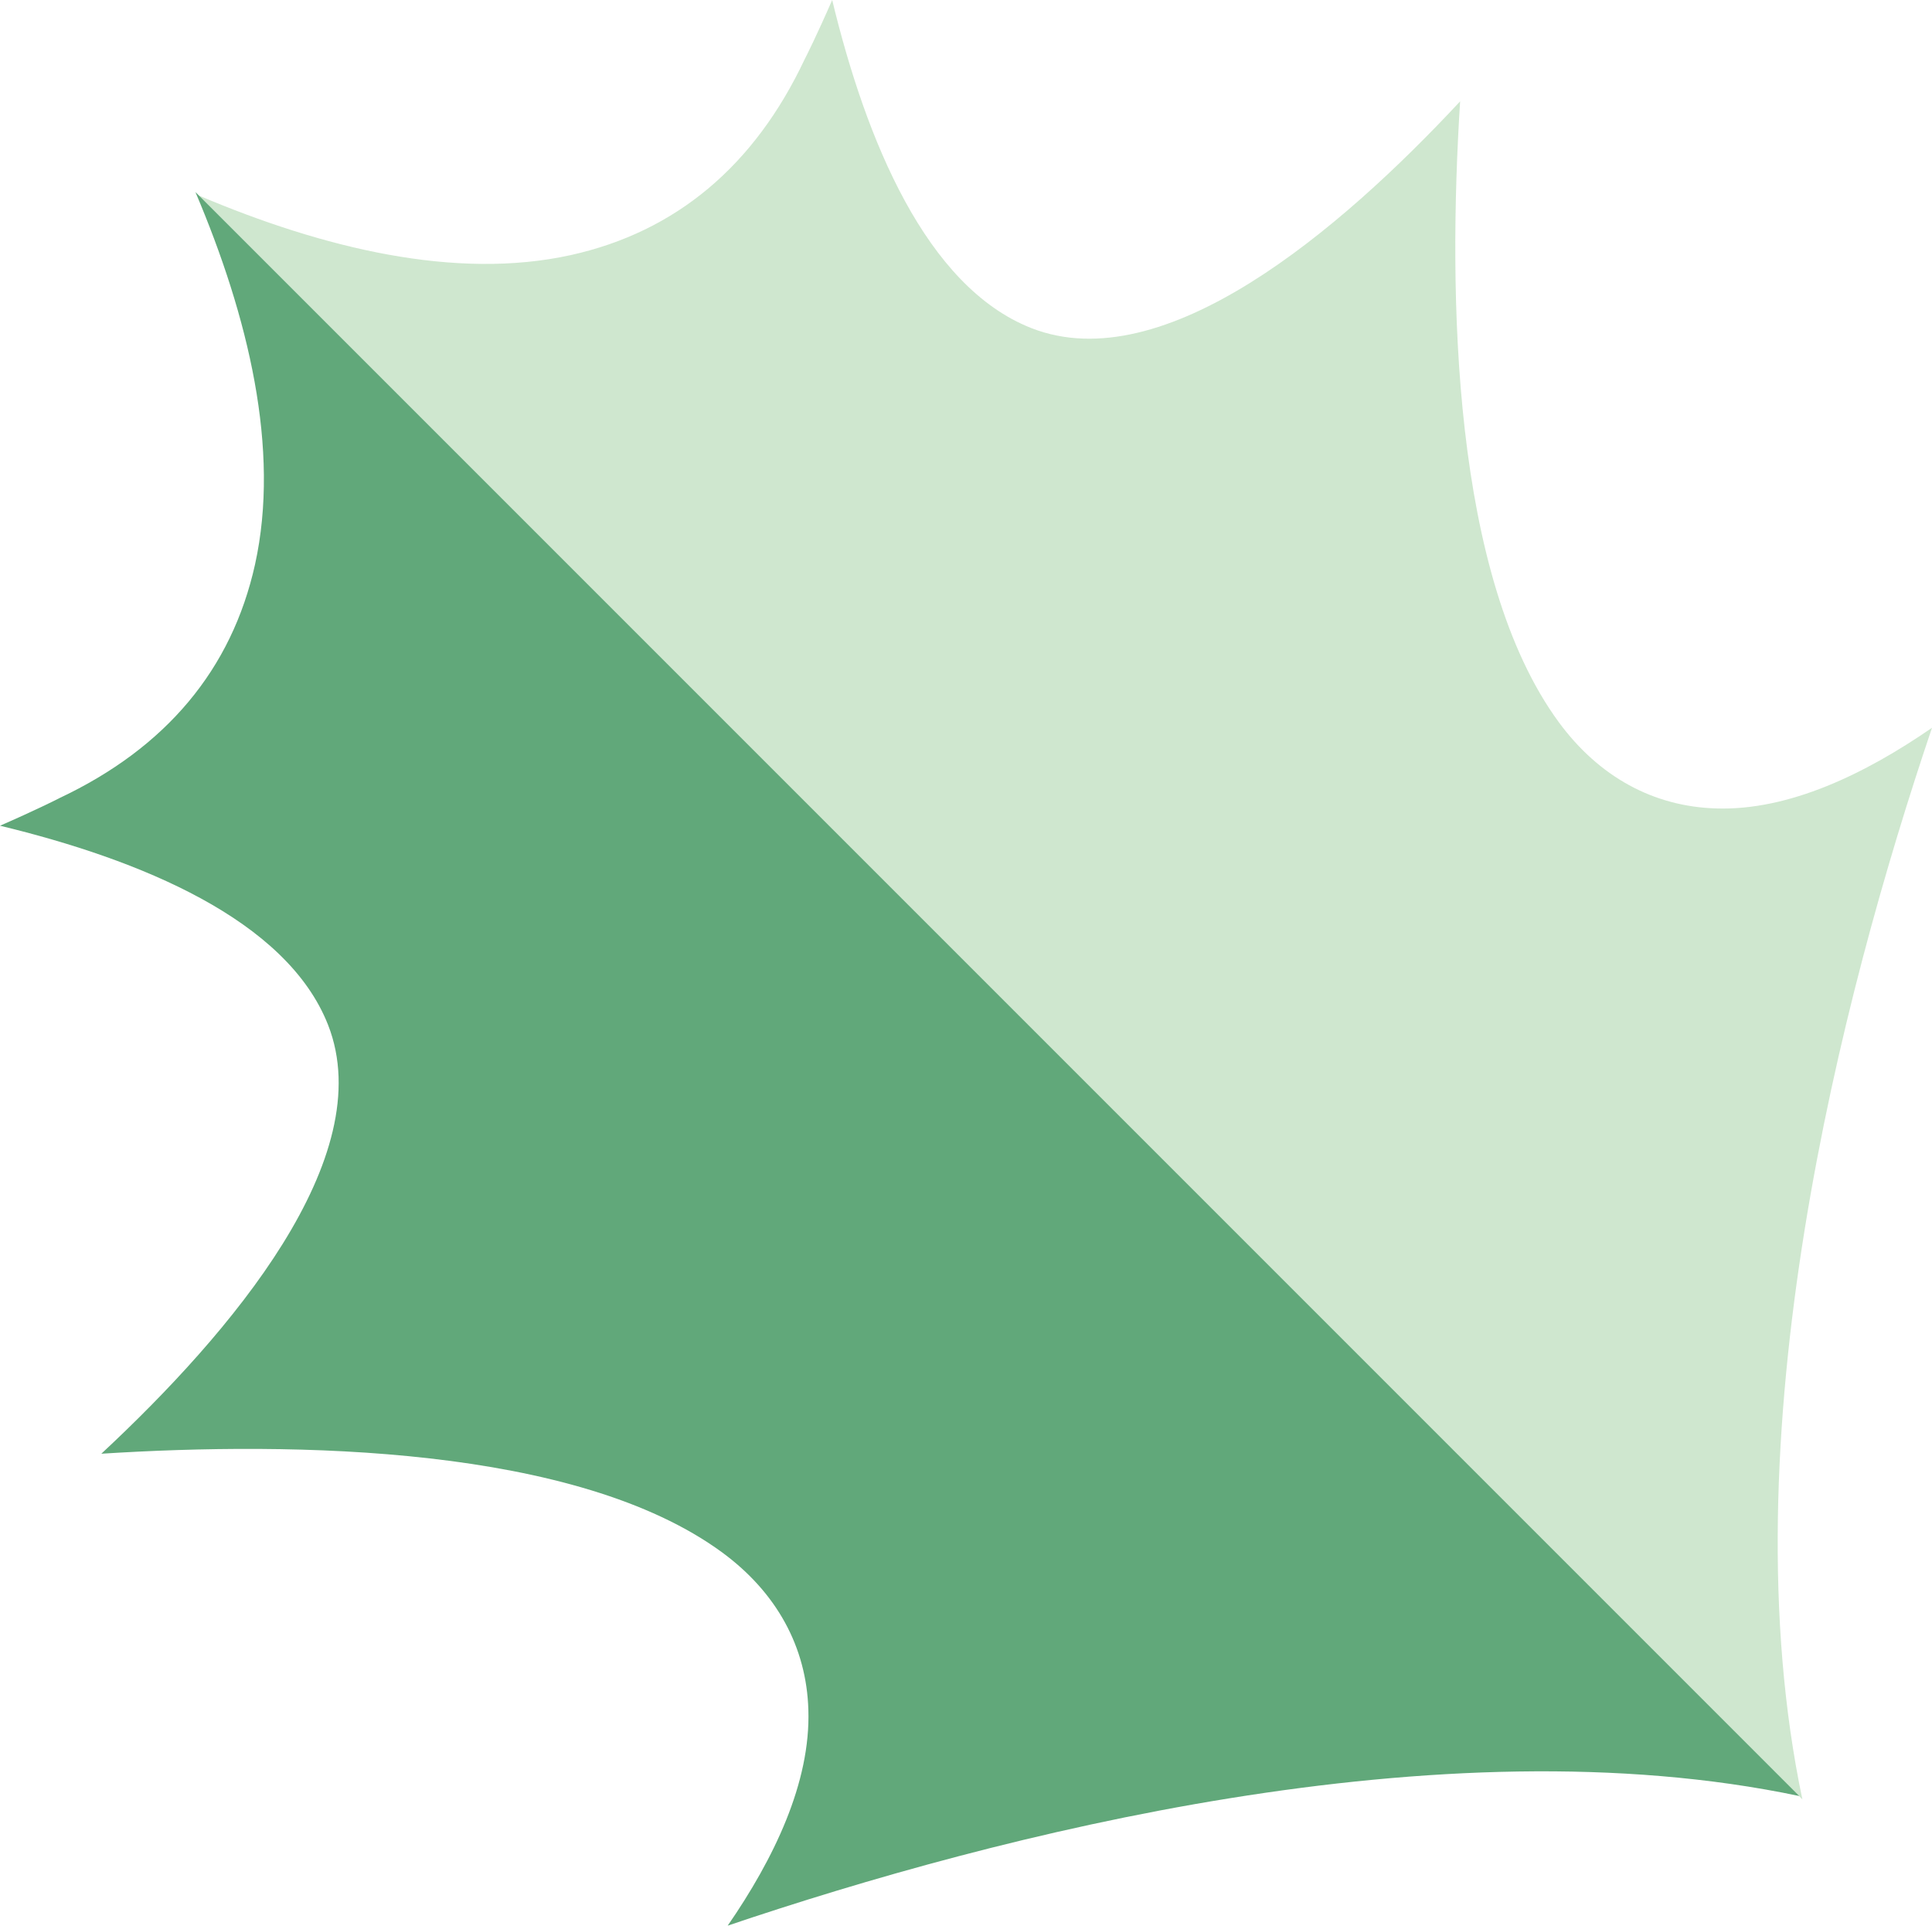 <?xml version="1.0" encoding="UTF-8"?><svg id="Layer_2" xmlns="http://www.w3.org/2000/svg" viewBox="0 0 73.78 73.53"><defs><style>.cls-1{fill:#61a87a;}.cls-1,.cls-2{stroke-width:0px;}.cls-2{fill:#cfe7cf;}</style></defs><g id="_レイヤー_1"><path class="cls-2" d="m7.59,7.47l61.24,61.24c-2.89-13.74,1.47-30.62,4.95-40.92-2.55,1.76-5.46,3.17-8.24,3.08-2.4-.07-4.48-1.21-6.01-3.29-4.08-5.56-4.24-16.32-3.77-23.71-4.6,4.94-11.31,10.64-16.37,8.66-4.03-1.58-6.32-7.19-7.61-12.53-.58,1.33-1.01,2.19-1.05,2.26-1.92,4.08-4.92,6.59-8.93,7.48-4.4.97-9.46-.26-14.2-2.27Z"/><path class="cls-1" d="m7.47,7.34l61.24,61.24c-13.74-2.89-30.62,1.47-40.92,4.95,1.76-2.55,3.17-5.46,3.08-8.24-.07-2.4-1.21-4.48-3.29-6.01-5.56-4.08-16.32-4.24-23.71-3.77,4.94-4.6,10.64-11.31,8.66-16.37-1.58-4.03-7.19-6.32-12.53-7.61,1.33-.58,2.19-1.01,2.26-1.05,4.08-1.92,6.59-4.92,7.48-8.93.97-4.4-.26-9.46-2.27-14.2Z"/></g></svg>